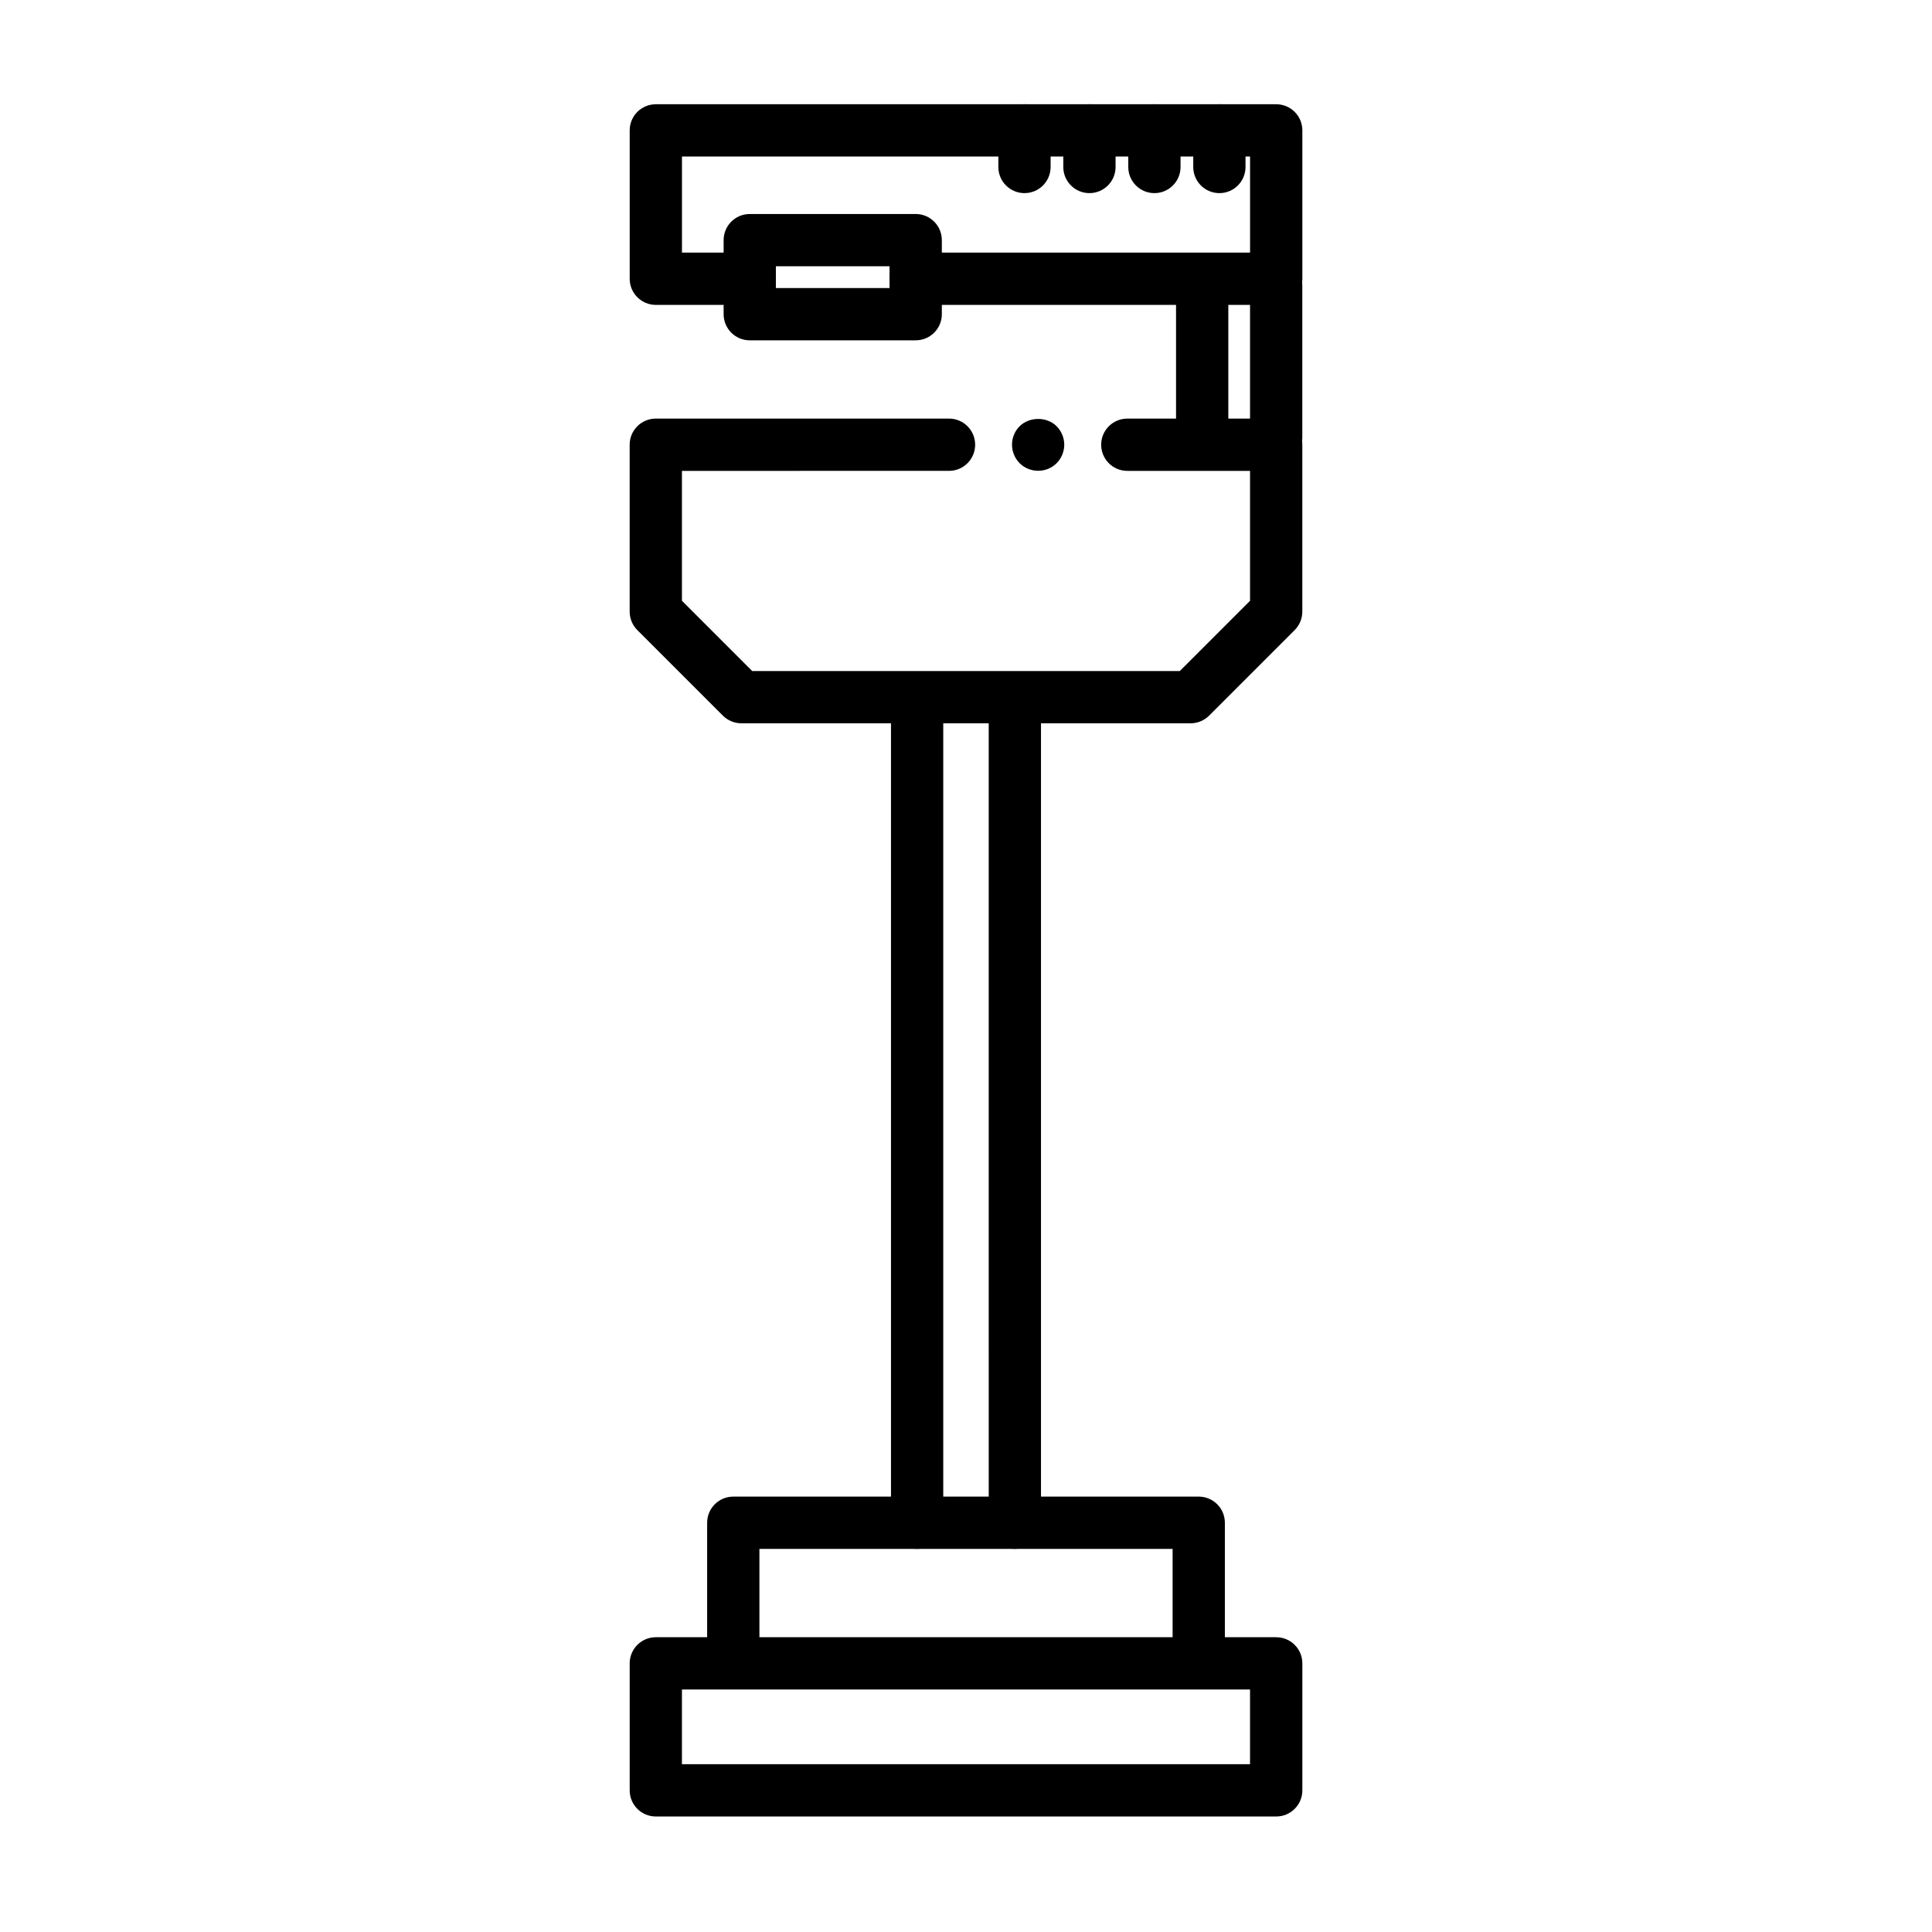 <?xml version="1.0" encoding="UTF-8"?>
<!-- Uploaded to: SVG Repo, www.svgrepo.com, Generator: SVG Repo Mixer Tools -->
<svg fill="#000000" width="800px" height="800px" version="1.1" viewBox="144 144 512 512" xmlns="http://www.w3.org/2000/svg">
 <g>
  <path d="m482.2 625.39h-164.4c-3.828 0-6.926-3.102-6.926-6.926v-33.656c0-3.824 3.098-6.926 6.926-6.926h164.41c3.828 0 6.926 3.102 6.926 6.926v33.656c0 3.828-3.102 6.926-6.93 6.926zm-157.48-13.855h150.55v-19.801l-150.55 0.004z"/>
  <path d="m459.52 335.68h-119.05c-1.832 0-3.602-0.73-4.902-2.031l-22.676-22.676c-1.301-1.301-2.023-3.059-2.023-4.898v-44.219c0-3.824 3.098-6.926 6.926-6.926h77.703c3.828 0 6.926 3.102 6.926 6.926 0 3.824-3.098 6.926-6.926 6.926l-70.777 0.004v34.426l18.617 18.621h113.32l18.617-18.621v-34.426h-32.527c-3.828 0-6.926-3.102-6.926-6.926s3.098-6.926 6.926-6.926h39.453c3.828 0 6.926 3.102 6.926 6.926v44.219c0 1.84-0.73 3.598-2.023 4.898l-22.676 22.676c-1.301 1.297-3.062 2.027-4.902 2.027z"/>
  <path d="m461.68 589.59c-3.828 0-6.926-3.102-6.926-6.926v-28.191h-109.5v28.191c0 3.824-3.098 6.926-6.926 6.926s-6.926-3.102-6.926-6.926v-35.121c0-3.824 3.098-6.926 6.926-6.926h123.35c1.832 0 3.602 0.73 4.902 2.031 1.301 1.301 2.023 3.059 2.023 4.898v35.121c-0.004 3.816-3.102 6.922-6.93 6.922z"/>
  <path d="m412.95 554.47c-3.828 0-6.926-3.102-6.926-6.926l-0.004-216.82c0-3.824 3.098-6.926 6.926-6.926s6.926 3.102 6.926 6.926v216.81c0.004 3.828-3.094 6.934-6.922 6.934z"/>
  <path d="m387.05 554.47c-3.828 0-6.926-3.102-6.926-6.926l-0.004-216.82c0-3.824 3.098-6.926 6.926-6.926s6.926 3.102 6.926 6.926v216.81c0.004 3.828-3.098 6.934-6.922 6.934z"/>
  <path d="m482.2 224.8h-95.531c-3.828 0-6.926-3.102-6.926-6.926 0-3.824 3.098-6.926 6.926-6.926h88.609v-25.469h-150.55v25.469h17.961c3.828 0 6.926 3.102 6.926 6.926 0 3.824-3.098 6.926-6.926 6.926h-24.887c-3.828 0-6.926-3.102-6.926-6.926v-39.32c0-3.824 3.098-6.926 6.926-6.926h164.41c3.828 0 6.926 3.102 6.926 6.926v39.324c0 3.82-3.102 6.922-6.93 6.922z"/>
  <path d="m386.67 234.19h-43.977c-3.828 0-6.926-3.102-6.926-6.926v-19.625c0-3.824 3.098-6.926 6.926-6.926h43.977c3.828 0 6.926 3.102 6.926 6.926v19.625c0 3.824-3.102 6.926-6.926 6.926zm-37.055-13.855h30.121v-5.769h-30.121z"/>
  <path d="m462.59 266.79c-3.828 0-6.926-3.102-6.926-6.926v-40.043c0-3.824 3.098-6.926 6.926-6.926 3.828 0 6.926 3.102 6.926 6.926v40.043c0.004 3.82-3.098 6.926-6.926 6.926z"/>
  <path d="m482.2 266.79c-3.828 0-6.926-3.102-6.926-6.926v-40.043c0-3.824 3.098-6.926 6.926-6.926s6.926 3.102 6.926 6.926v40.043c0.004 3.82-3.098 6.926-6.926 6.926z"/>
  <path d="m467.15 195.18c-3.828 0-6.926-3.102-6.926-6.926l-0.004-9.703c0-3.824 3.098-6.926 6.926-6.926 3.828 0 6.926 3.102 6.926 6.926v9.703c0.004 3.824-3.094 6.926-6.922 6.926z"/>
  <path d="m449.93 195.18c-3.828 0-6.926-3.102-6.926-6.926v-9.703c0-3.824 3.098-6.926 6.926-6.926 3.828 0 6.926 3.102 6.926 6.926v9.703c0.004 3.824-3.094 6.926-6.926 6.926z"/>
  <path d="m432.71 195.18c-3.828 0-6.926-3.102-6.926-6.926v-9.703c0-3.824 3.098-6.926 6.926-6.926 3.828 0 6.926 3.102 6.926 6.926v9.703c0 3.824-3.098 6.926-6.926 6.926z"/>
  <path d="m415.5 195.18c-3.828 0-6.926-3.102-6.926-6.926l-0.004-9.703c0-3.824 3.098-6.926 6.926-6.926 3.828 0 6.926 3.102 6.926 6.926v9.703c0.004 3.824-3.094 6.926-6.922 6.926z"/>
  <path d="m419.14 268.76c-1.863 0-3.629-0.707-4.938-2.016-1.258-1.258-2.012-3.074-2.012-4.887 0-1.863 0.75-3.629 2.012-4.887 2.574-2.57 7.211-2.621 9.824 0 1.258 1.258 2.016 3.074 2.016 4.887s-0.754 3.629-2.016 4.887c-1.312 1.309-3.074 2.016-4.887 2.016z"/>
 </g>
</svg>